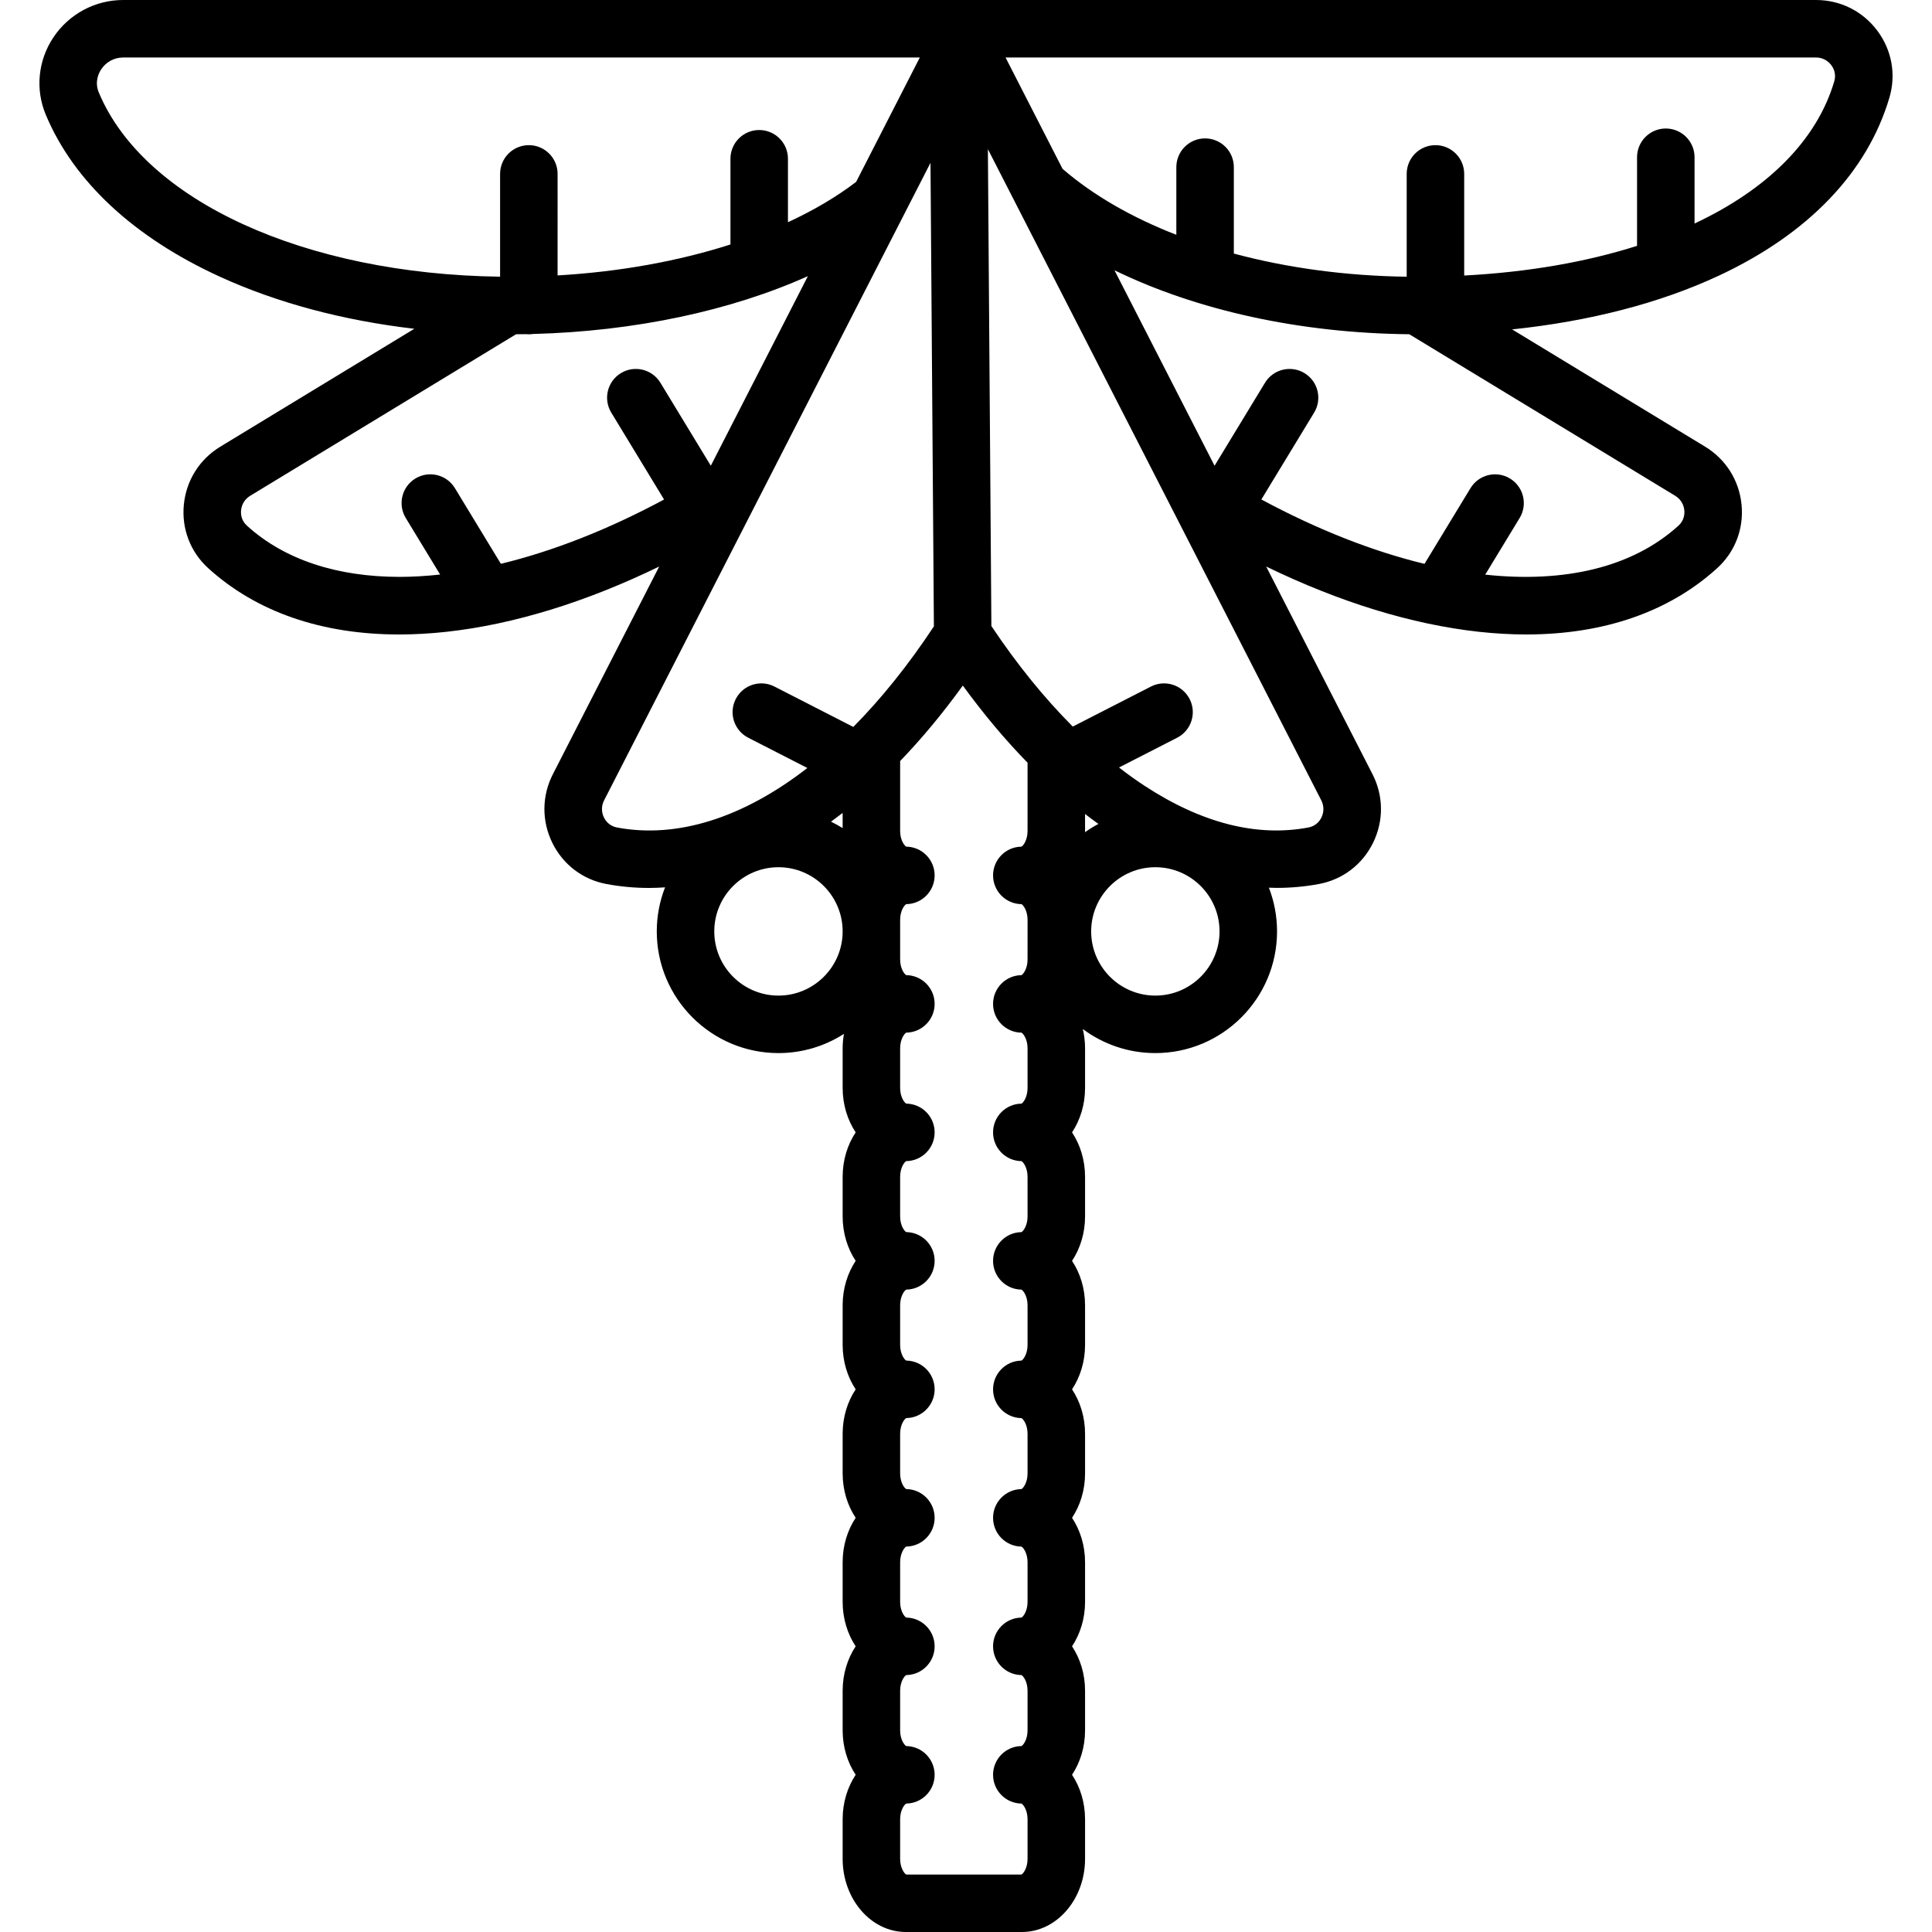 <?xml version="1.0" encoding="iso-8859-1"?>
<!-- Generator: Adobe Illustrator 19.0.0, SVG Export Plug-In . SVG Version: 6.00 Build 0)  -->
<svg version="1.1" id="Layer_1" xmlns="http://www.w3.org/2000/svg" xmlns:xlink="http://www.w3.org/1999/xlink" x="0px" y="0px"
	 viewBox="0 0 512.002 512.002" style="enable-background:new 0 0 512.002 512.002;" xml:space="preserve">
<g>
	<g>
		<path d="M497.525,8.153C493.654,2.971,487.728,0,481.267,0H255.43H32.649c-7.453,0-14.376,3.714-18.518,9.935
			c-4.06,6.099-4.81,13.744-2.006,20.449c7.388,17.669,23.344,32.52,46.144,42.946c15.176,6.941,32.678,11.601,51.53,13.801
			l-51.421,31.244c-5.522,3.354-9.043,8.972-9.662,15.41c-0.613,6.385,1.749,12.509,6.478,16.804
			c12.753,11.581,30.067,17.554,50.573,17.554c4.068,0,8.264-0.235,12.573-0.708c17.775-1.953,36.953-7.867,56.354-17.296
			l-28.173,55.028c-2.945,5.752-3,12.381-0.151,18.188c2.824,5.758,8.045,9.737,14.325,10.916c3.732,0.701,7.504,1.046,11.31,1.046
			c1.41,0,2.826-0.064,4.243-0.159c-1.412,3.624-2.196,7.558-2.196,11.675c0,17.782,14.467,32.248,32.248,32.248
			c6.385,0,12.337-1.873,17.351-5.087c-0.215,1.237-0.34,2.511-0.34,3.821v10.507c0,4.423,1.287,8.505,3.45,11.771
			c-2.164,3.266-3.45,7.348-3.45,11.771v10.507c0,4.423,1.287,8.505,3.45,11.771c-2.163,3.266-3.45,7.347-3.45,11.77v10.507
			c0,4.423,1.287,8.505,3.45,11.771c-2.164,3.266-3.45,7.348-3.45,11.771v10.507c0,4.423,1.287,8.505,3.45,11.771
			c-2.164,3.266-3.45,7.348-3.45,11.771v10.507c0,4.423,1.287,8.505,3.45,11.771c-2.163,3.266-3.45,7.347-3.45,11.77v10.507
			c0,4.423,1.287,8.505,3.45,11.771c-2.164,3.266-3.45,7.348-3.45,11.771v10.507c0,10.691,7.519,19.39,16.762,19.39h30.719
			c9.242,0,16.762-8.699,16.762-19.39v-10.507c0-4.423-1.287-8.505-3.45-11.771c2.164-3.266,3.45-7.348,3.45-11.771v-10.507
			c0-4.423-1.287-8.505-3.45-11.77c2.163-3.266,3.45-7.348,3.45-11.771v-10.507c0-4.423-1.287-8.505-3.45-11.771
			c2.164-3.266,3.45-7.348,3.45-11.771v-10.507c0-4.423-1.287-8.505-3.45-11.771c2.164-3.266,3.45-7.348,3.45-11.771v-10.507
			c0-4.423-1.287-8.505-3.45-11.77c2.163-3.266,3.45-7.348,3.45-11.771v-10.507c0-4.423-1.287-8.505-3.45-11.771
			c2.164-3.266,3.45-7.348,3.45-11.771v-10.507c0-1.77-0.214-3.481-0.6-5.112c5.373,4.004,12.029,6.378,19.23,6.378
			c17.782,0,32.248-14.467,32.248-32.248c0-4.081-0.77-7.984-2.159-11.581c0.709,0.024,1.419,0.049,2.126,0.049
			c3.755,0,7.478-0.34,11.155-1.031c6.279-1.179,11.5-5.159,14.324-10.915c2.848-5.808,2.794-12.436-0.151-18.189l-28.174-55.03
			c19.402,9.43,38.58,15.346,56.359,17.298c4.311,0.473,8.504,0.708,12.574,0.708c20.503-0.001,37.82-5.974,50.572-17.554
			c4.73-4.295,7.091-10.42,6.478-16.804c-0.618-6.439-4.139-12.055-9.661-15.411l-51.146-31.076
			c20.534-2.148,39.164-6.954,54.769-14.235c23.727-11.072,39.364-27.388,45.22-47.188C502.526,19.751,501.363,13.29,497.525,8.153z
			 M26.183,24.506c-1.2-2.87,0.043-5.24,0.633-6.126c1.328-1.997,3.455-3.142,5.833-3.142h211.113l-16.877,32.965
			c-5.224,3.987-11.302,7.566-18.069,10.688V42.075c0-4.208-3.411-7.619-7.619-7.619c-4.208,0-7.619,3.411-7.619,7.619v22.713
			c-13.771,4.421-29.375,7.247-45.809,8.202V46.087c0-4.208-3.411-7.619-7.619-7.619c-4.208,0-7.619,3.411-7.619,7.619v27.237
			C80.735,72.653,38.188,53.214,26.183,24.506z M132.737,149.415l-12.184-20.053c-2.185-3.596-6.87-4.74-10.467-2.555
			c-3.596,2.185-4.74,6.871-2.555,10.467l9.107,14.988c-3.668,0.394-7.254,0.617-10.718,0.617c-16.457,0-30.458-4.469-40.48-13.57
			c-1.556-1.413-1.642-3.155-1.554-4.068c0.154-1.608,1.031-3.008,2.406-3.843l70.467-42.816c0.878-0.005,1.754-0.01,2.629-0.026
			c0.251,0.025,0.506,0.039,0.764,0.039c0.367,0,0.724-0.035,1.077-0.085c26.946-0.701,52.44-6.156,72.87-15.33l-25.724,50.242
			l-13.359-21.988c-2.185-3.595-6.871-4.741-10.467-2.555c-3.596,2.185-4.74,6.871-2.555,10.467l13.992,23.029
			C161.05,140.406,146.438,146.094,132.737,149.415z M206.3,263.845c-9.379,0-17.01-7.631-17.01-17.011
			c0-9.379,7.631-17.011,17.01-17.011s17.011,7.631,17.011,17.011C223.31,256.214,215.679,263.845,206.3,263.845z M223.31,219.456
			c-0.995-0.62-2.022-1.192-3.084-1.703c1.031-0.75,2.059-1.52,3.084-2.314V219.456z M226.139,192.646l-20.905-10.703
			c-3.746-1.919-8.337-0.437-10.254,3.31c-1.918,3.745-0.436,8.336,3.31,10.254l15.666,8.02
			c-16.864,13.093-34.356,18.793-50.446,15.77c-2.066-0.388-3.053-1.827-3.456-2.65c-0.711-1.45-0.699-3.102,0.035-4.534
			l86.503-168.96l0.899,122.844C240.726,176.242,233.546,185.155,226.139,192.646z M272.314,254.275
			c0,2.403-1.118,3.898-1.616,4.152c-4.165,0.05-7.526,3.442-7.526,7.619c0,4.177,3.361,7.569,7.526,7.619
			c0.498,0.254,1.616,1.749,1.616,4.152v10.507c0,2.404-1.118,3.898-1.616,4.152c-4.165,0.05-7.526,3.442-7.526,7.619
			s3.361,7.569,7.526,7.619c0.498,0.254,1.616,1.749,1.616,4.152v10.507c0,2.404-1.118,3.898-1.616,4.152
			c-4.165,0.05-7.526,3.442-7.526,7.619s3.361,7.569,7.526,7.619c0.498,0.254,1.616,1.748,1.616,4.152v10.507
			c0,2.404-1.118,3.898-1.616,4.152c-4.165,0.05-7.526,3.442-7.526,7.619c0,4.177,3.361,7.569,7.526,7.619
			c0.498,0.254,1.616,1.749,1.616,4.152v10.507c0,2.404-1.118,3.898-1.616,4.152c-4.165,0.05-7.526,3.442-7.526,7.619
			c0,4.177,3.361,7.569,7.526,7.619c0.498,0.254,1.616,1.749,1.616,4.152v10.507c0,2.402-1.118,3.898-1.616,4.152
			c-4.165,0.05-7.526,3.442-7.526,7.619c0,4.177,3.361,7.569,7.526,7.619c0.498,0.254,1.616,1.748,1.616,4.152v10.507
			c0,2.404-1.118,3.898-1.616,4.152c-4.165,0.05-7.526,3.442-7.526,7.619s3.361,7.569,7.526,7.619
			c0.498,0.254,1.616,1.749,1.616,4.152v10.507c0,2.401-1.117,3.896-1.615,4.152h-30.537c-0.498-0.255-1.615-1.75-1.615-4.152
			v-10.507c0-2.404,1.118-3.898,1.616-4.152c4.165-0.05,7.526-3.442,7.526-7.619s-3.361-7.569-7.526-7.619
			c-0.498-0.254-1.616-1.749-1.616-4.152v-10.507c0-2.404,1.118-3.898,1.616-4.152c4.165-0.05,7.526-3.442,7.526-7.619
			c0-4.177-3.361-7.569-7.526-7.619c-0.498-0.254-1.616-1.749-1.616-4.152V414.01c0-2.404,1.118-3.898,1.616-4.152
			c4.165-0.05,7.526-3.442,7.526-7.619c0-4.177-3.361-7.569-7.526-7.619c-0.498-0.254-1.616-1.749-1.616-4.152v-10.507
			c0-2.404,1.118-3.898,1.616-4.152c4.165-0.05,7.526-3.442,7.526-7.619c0-4.177-3.361-7.569-7.526-7.619
			c-0.498-0.254-1.616-1.749-1.616-4.152v-10.507c0-2.404,1.118-3.898,1.616-4.152c4.165-0.05,7.526-3.442,7.526-7.619
			s-3.361-7.569-7.526-7.619c-0.498-0.254-1.616-1.749-1.616-4.152v-10.507c0-2.404,1.118-3.898,1.616-4.152
			c4.165-0.05,7.526-3.442,7.526-7.619s-3.361-7.569-7.526-7.619c-0.498-0.254-1.616-1.749-1.616-4.152v-10.507
			c0-2.404,1.118-3.898,1.616-4.152c4.165-0.05,7.526-3.442,7.526-7.619c0-4.177-3.361-7.569-7.526-7.619
			c-0.498-0.254-1.616-1.749-1.616-4.152v-10.507c0-2.404,1.118-3.898,1.616-4.152c4.165-0.05,7.526-3.442,7.526-7.619
			c0-4.177-3.361-7.569-7.526-7.619c-0.498-0.254-1.616-1.749-1.616-4.152v-18.538c5.73-5.941,11.286-12.626,16.607-20
			c5.504,7.559,11.245,14.397,17.159,20.449v18.09c0,2.403-1.118,3.898-1.616,4.152c-4.165,0.05-7.526,3.442-7.526,7.619
			s3.362,7.569,7.527,7.618c0.498,0.254,1.616,1.749,1.616,4.152V254.275z M306.182,263.845c-9.379,0-17.011-7.631-17.011-17.011
			c0-9.379,7.631-17.011,17.011-17.011c9.379,0,17.01,7.631,17.01,17.011C323.192,256.214,315.561,263.845,306.182,263.845z
			 M287.54,220.546c0.001-0.107,0.011-0.211,0.011-0.318v-4.506c1.177,0.903,2.359,1.78,3.544,2.624
			C289.86,219.001,288.674,219.739,287.54,220.546z M350.16,212.111c0.732,1.432,0.746,3.085,0.034,4.536
			c-0.403,0.823-1.39,2.262-3.455,2.649c-13.662,2.565-28.25-1.141-43.366-11.015c-2.287-1.493-4.562-3.135-6.825-4.886l15.41-7.889
			c3.745-1.917,5.228-6.509,3.31-10.254c-1.917-3.745-6.509-5.226-10.254-3.31l-20.718,10.607
			c-7.571-7.585-14.837-16.556-21.569-26.645l-0.924-126.375L350.16,212.111z M443.96,131.398c1.374,0.835,2.25,2.236,2.405,3.843
			c0.087,0.912,0.002,2.654-1.554,4.069c-12.137,11.023-30.104,15.25-51.209,12.976l9.119-15.009
			c2.185-3.596,1.041-8.282-2.555-10.467c-3.595-2.184-8.282-1.04-10.467,2.555l-12.191,20.065
			c-13.695-3.321-28.308-9.038-43.234-17.064l13.985-23.017c2.185-3.596,1.041-8.282-2.555-10.467
			c-3.596-2.184-8.282-1.04-10.467,2.555l-13.363,21.991l-26.523-51.805c21.724,10.594,49.126,16.676,78.131,16.955L443.96,131.398z
			 M486.102,21.557c-4.65,15.722-17.809,28.664-37.027,37.68V41.674c0-4.208-3.411-7.619-7.619-7.619
			c-4.208,0-7.619,3.411-7.619,7.619v23.479c-13.428,4.273-28.886,6.975-45.809,7.867V46.087c0-4.208-3.411-7.619-7.619-7.619
			c-4.208,0-7.619,3.411-7.619,7.619v27.245c-16.187-0.218-31.737-2.35-45.809-6.134V44.297c0-4.208-3.411-7.619-7.619-7.619
			s-7.619,3.411-7.619,7.619v17.93c-11.786-4.585-22.05-10.479-30.151-17.478l-15.11-29.512h214.784
			c1.608,0,3.085,0.742,4.051,2.036C485.867,18.008,486.698,19.541,486.102,21.557z"/>
	</g>
</g>
<g>
</g>
<g>
</g>
<g>
</g>
<g>
</g>
<g>
</g>
<g>
</g>
<g>
</g>
<g>
</g>
<g>
</g>
<g>
</g>
<g>
</g>
<g>
</g>
<g>
</g>
<g>
</g>
<g>
</g>
</svg>
